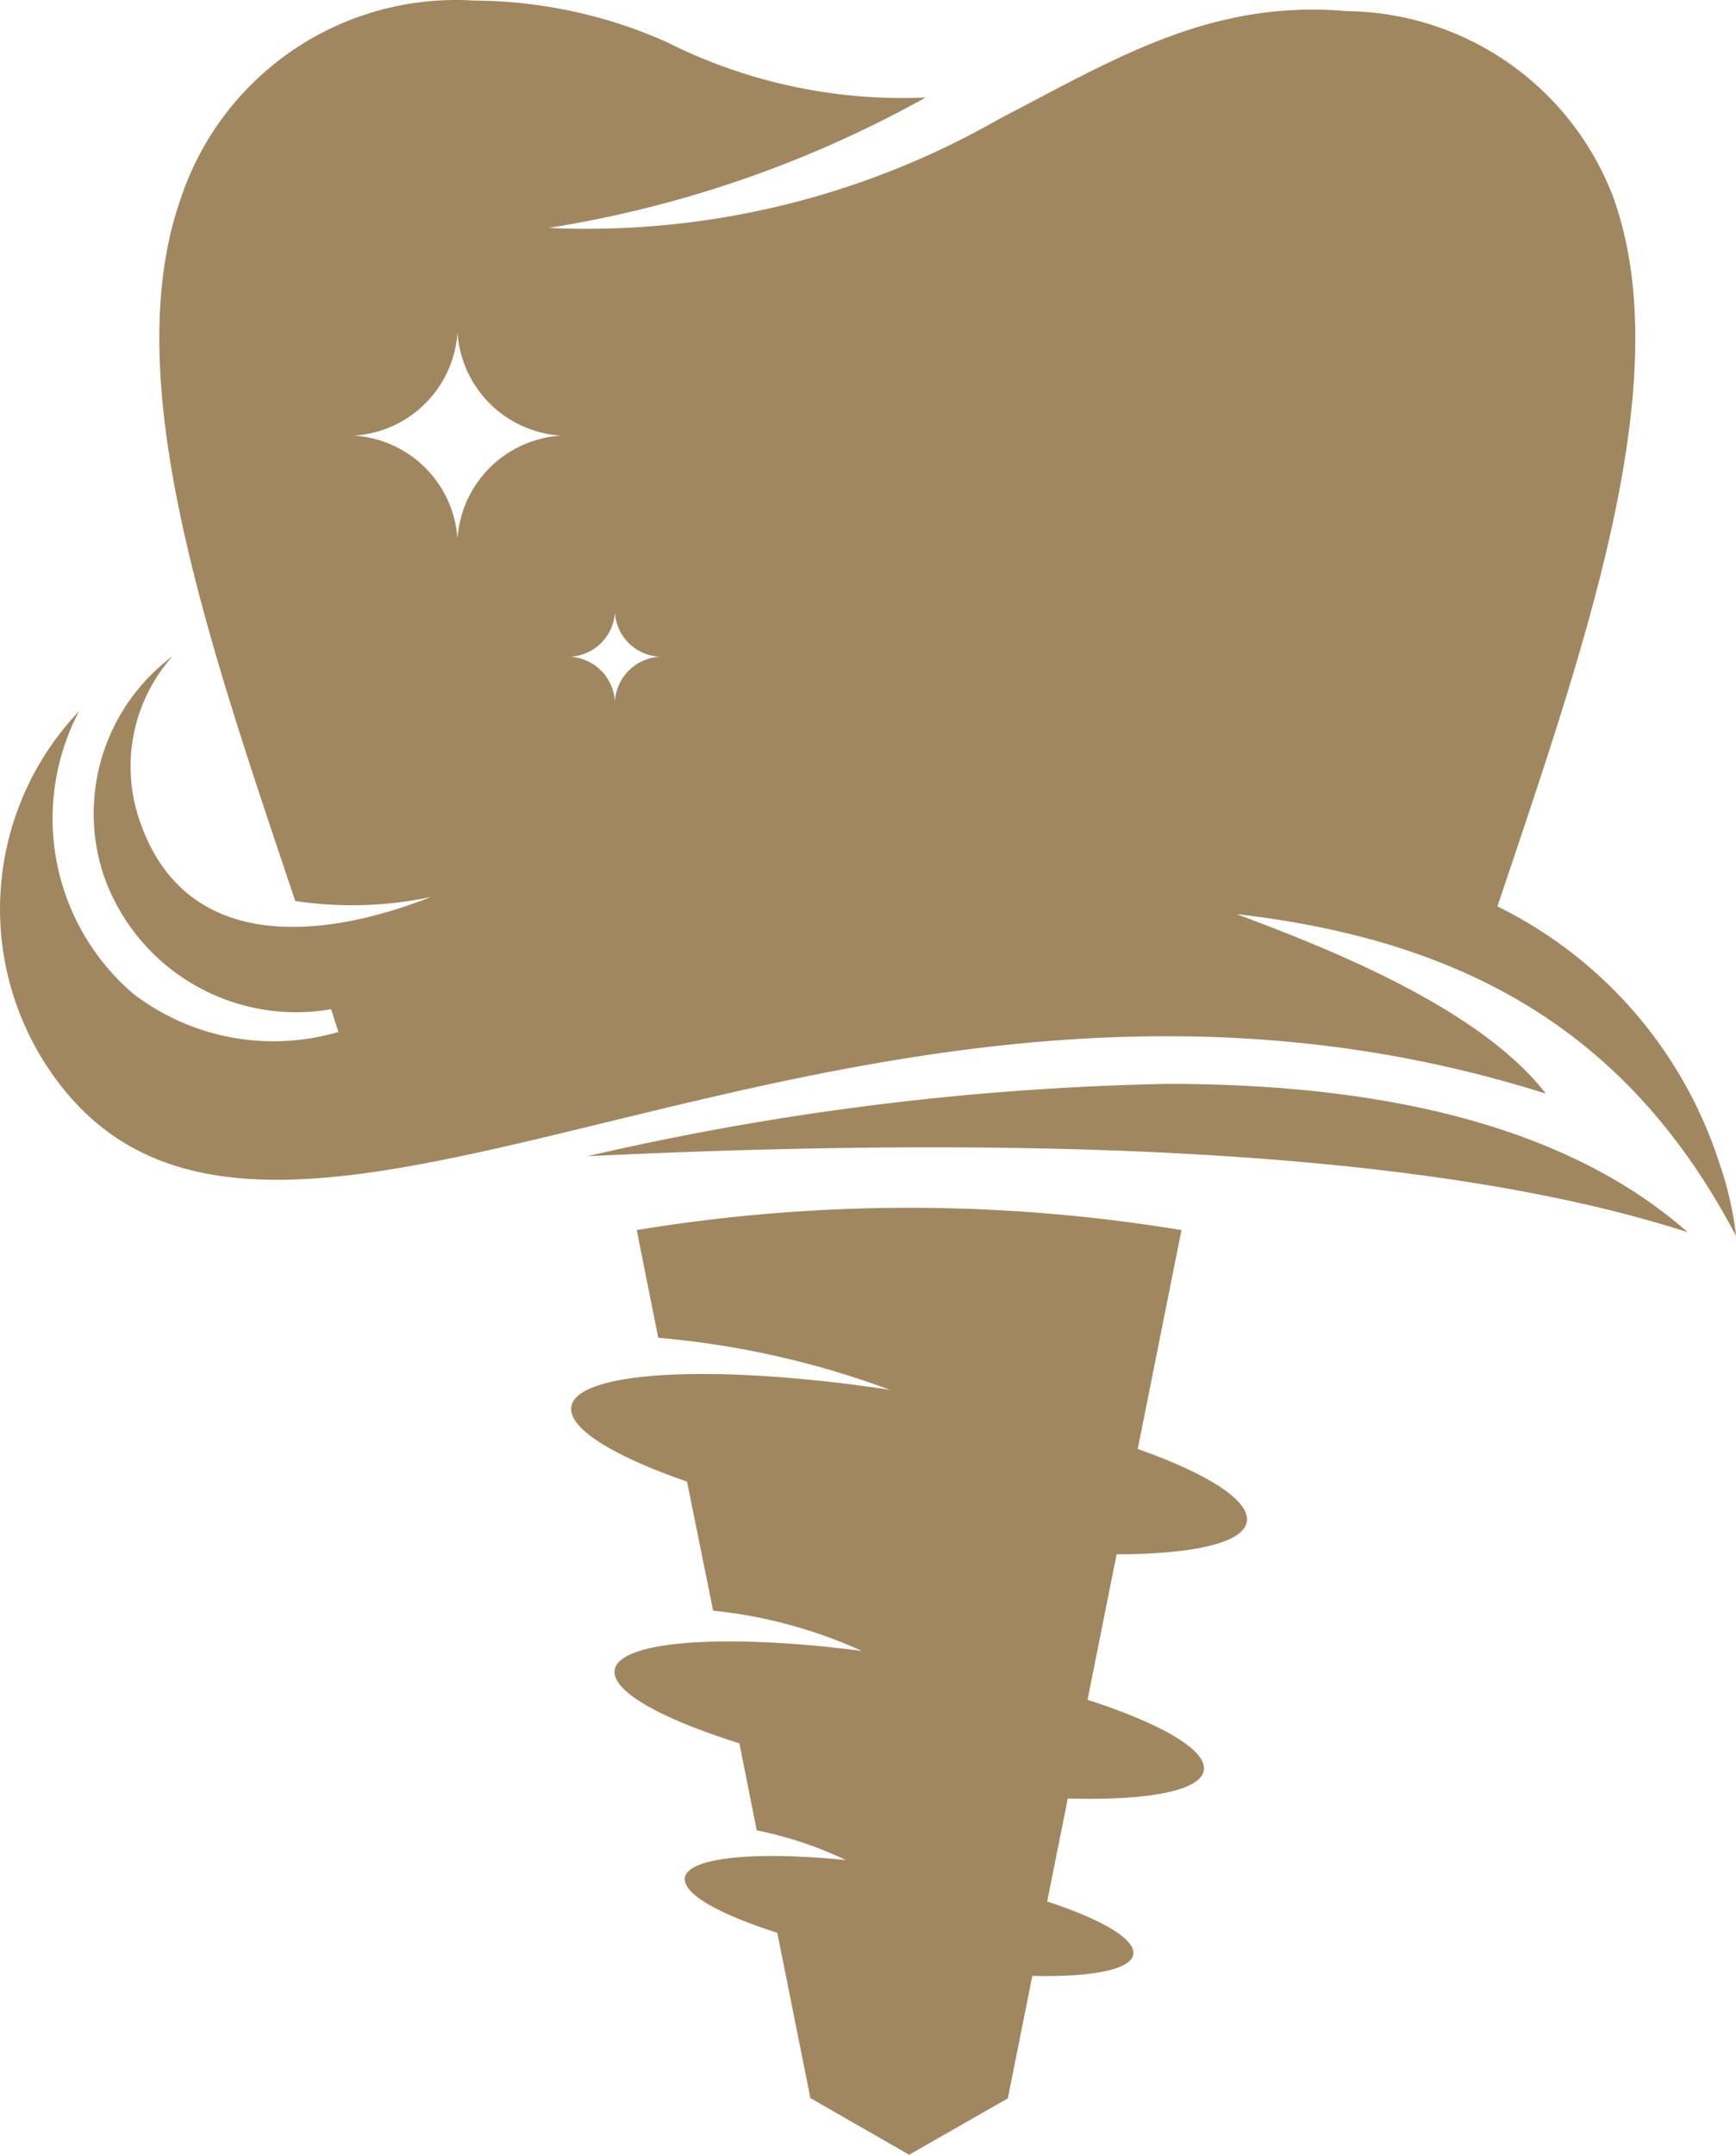 <svg xmlns="http://www.w3.org/2000/svg" viewBox="68.988 202.47 29.2 36.23"><path d="M82.619 237.745l-.557-2.78c-.943-.3-1.556-.633-1.556-.9 0-.361 1.144-.481 2.71-.322a6.377 6.377 0 0 0-1.5-.5l-.291-1.463c-1.273-.4-2.1-.845-2.1-1.2 0-.52 1.8-.658 4.158-.354a8 8 0 0 0-2.5-.676l-.439-2.17c-1.194-.414-1.949-.861-1.949-1.221 0-.639 2.371-.774 5.359-.323a14.822 14.822 0 0 0-3.894-.874l-.362-1.811a28.2 28.2 0 0 1 9.163 0l-.736 3.68c1.13.4 1.838.833 1.838 1.183 0 .384-.858.586-2.193.588l-.489 2.446c1.19.385 1.958.812 1.958 1.152 0 .371-.913.547-2.29.508l-.347 1.731c.882.29 1.45.609 1.45.863 0 .278-.676.412-1.7.388l-.412 2.059-1.66.948zm7.17-19.906c1.527.57 4.091 1.578 5.2 3.018-5.568-1.763-10.625-.76-14.81.242-4.519 1.081-8.026 2.168-10.06-.243a4.824 4.824 0 0 1 .2-6.43 3.875 3.875 0 0 0 .914 4.754 3.879 3.879 0 0 0 3.447.64l-.122-.382a3.43 3.43 0 0 1-3.831-2.265 3.3 3.3 0 0 1 1.162-3.669 2.788 2.788 0 0 0-.569 2.712c.747 2.3 3.093 2.053 4.914 1.335a6.393 6.393 0 0 1-2.28.067c-1.468-4.375-3-8.758-1.926-11.809a4.877 4.877 0 0 1 4.939-3.329 8.051 8.051 0 0 1 3.222.691 8.817 8.817 0 0 0 4.369.938 19.2 19.2 0 0 1-6.342 2.193 13.966 13.966 0 0 0 7.573-1.829c1.945-1.008 3.556-2.015 5.854-1.816a4.851 4.851 0 0 1 4.489 3.152c1.087 3.073-.48 7.5-1.957 11.9a7.311 7.311 0 0 1 3.737 4.329 5.66 5.66 0 0 1 .278 1.214c-1.725-3.282-4.367-4.952-8.401-5.413zm-11.3-4.328a.8.8 0 0 1 .842.845.8.8 0 0 1 .842-.845.794.794 0 0 1-.842-.844.794.794 0 0 1-.842.844zm-3.778-3.717a1.861 1.861 0 0 1 1.972 1.978 1.861 1.861 0 0 1 1.973-1.978 1.861 1.861 0 0 1-1.973-1.978 1.86 1.86 0 0 1-1.972 1.978zm4.159 12.115a47.154 47.154 0 0 1 9.757-1.216q5.913 0 8.749 2.494-5.849-1.889-18.506-1.278z" fill="#a18760"></path></svg>